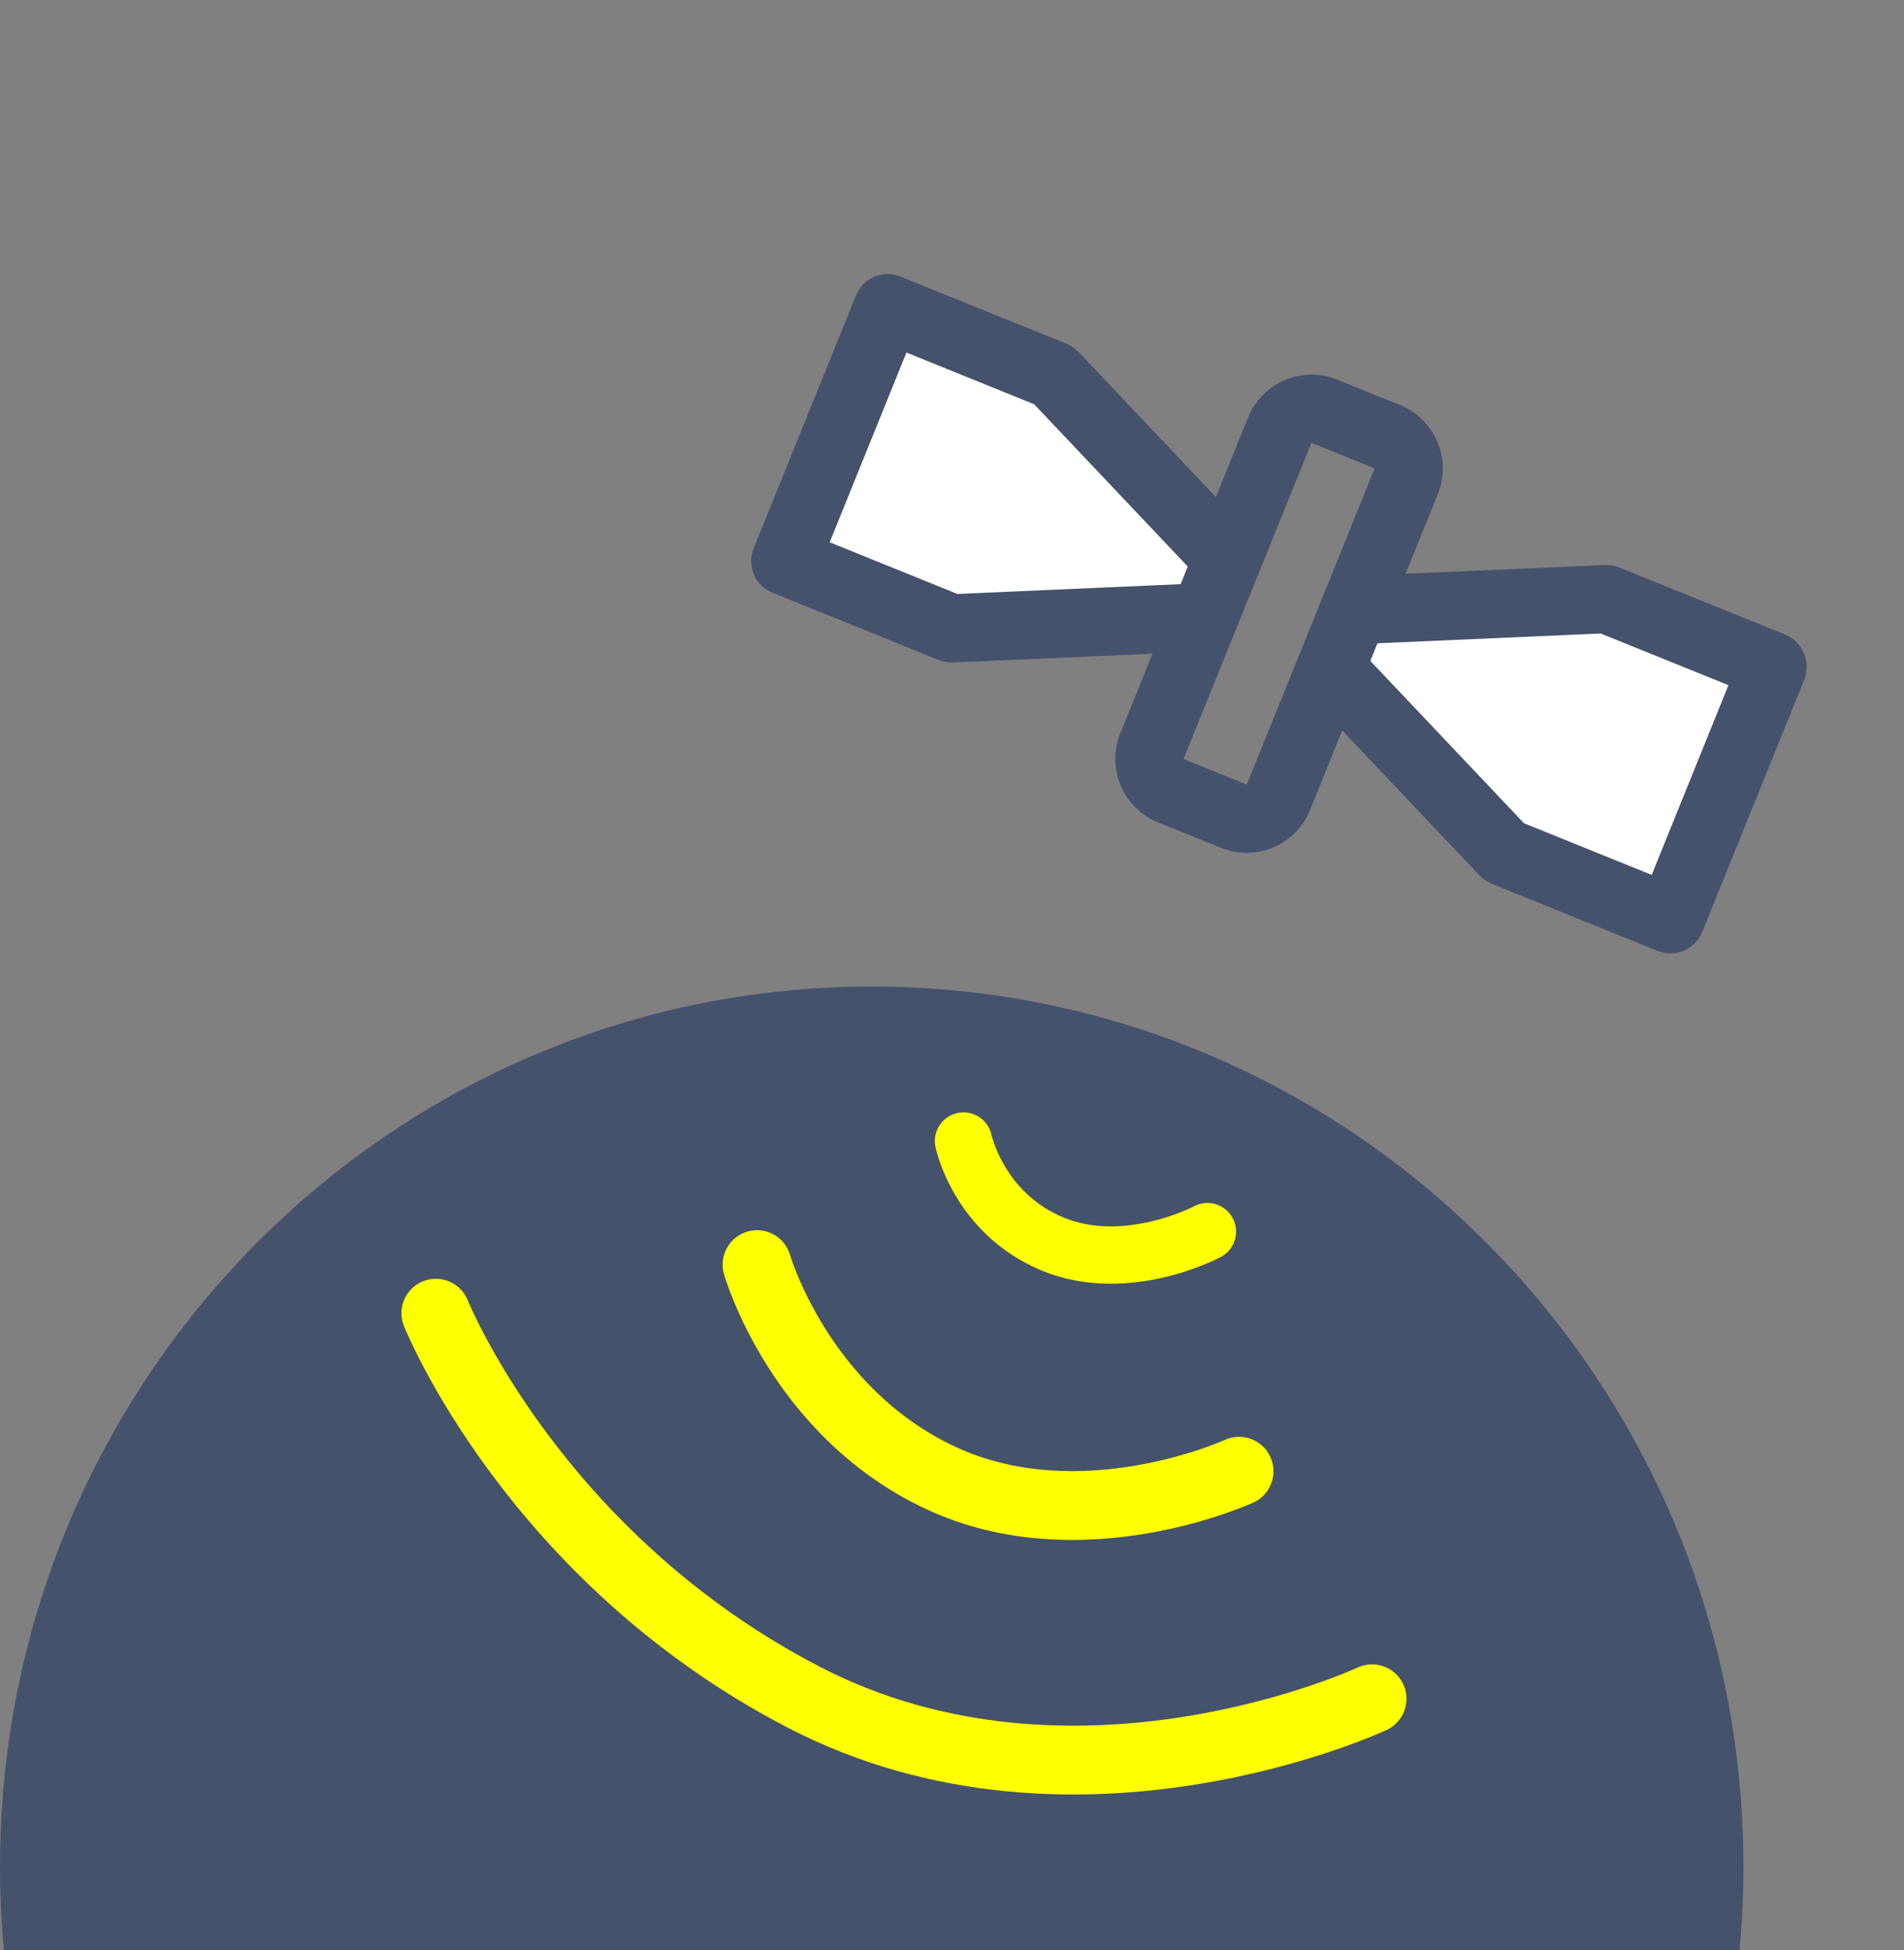 <?xml version="1.0" encoding="UTF-8"?> <svg xmlns="http://www.w3.org/2000/svg" width="83" height="85" viewBox="0 0 83 85" fill="none"><rect x="0" y="0" width="83" height="85" fill="#808080" stroke="none"/> <path d="M35 23.5L39 13.5L47.5 17.5L53.5 24L52.5 26.5L41.5 27L35 23.5Z" fill="white"></path> <path d="M76.647 29.496L73.132 39.676L64.449 36.089L58.144 29.884L59.023 27.339L69.987 26.312L76.647 29.496Z" fill="white"></path> <path d="M36.168 23.636L41.737 25.888L51.467 25.461L51.778 24.693L45.08 17.619L39.514 15.366L36.168 23.636ZM51.592 33.084L54.349 34.195L59.924 20.416L57.168 19.301L51.592 33.084ZM66.435 35.881L72.001 38.134L75.347 29.864L69.779 27.612L60.047 28.039L59.736 28.807L66.435 35.881ZM39.251 12.053L46.496 14.984C46.693 15.064 46.871 15.185 47.017 15.34L53.004 21.664L54.41 18.188C54.707 17.457 55.281 16.873 56.007 16.566C56.733 16.258 57.551 16.25 58.282 16.545L61.04 17.66C61.77 17.958 62.352 18.532 62.659 19.258C62.967 19.983 62.974 20.801 62.68 21.532L61.273 25.008L69.972 24.627C70.185 24.618 70.397 24.655 70.594 24.735L77.84 27.666C78.198 27.822 78.483 28.11 78.635 28.47C78.788 28.83 78.797 29.235 78.661 29.601L74.2 40.627C74.126 40.808 74.018 40.973 73.881 41.112C73.745 41.251 73.582 41.362 73.402 41.438C73.222 41.514 73.029 41.554 72.834 41.556C72.638 41.557 72.445 41.52 72.264 41.447L65.019 38.516C64.822 38.436 64.644 38.315 64.498 38.16L58.511 31.836L57.104 35.314C56.807 36.044 56.233 36.627 55.508 36.935C54.782 37.243 53.964 37.25 53.233 36.955L50.475 35.84C49.745 35.542 49.163 34.968 48.856 34.242C48.549 33.517 48.541 32.699 48.835 31.968L50.241 28.492L41.543 28.874C41.33 28.883 41.118 28.846 40.92 28.766L33.674 25.835C33.493 25.761 33.328 25.653 33.189 25.516C33.05 25.38 32.939 25.216 32.863 25.037C32.787 24.857 32.747 24.664 32.745 24.469C32.743 24.273 32.78 24.08 32.854 23.899L37.315 12.873C37.388 12.692 37.496 12.528 37.633 12.388C37.77 12.249 37.933 12.138 38.113 12.062C38.292 11.986 38.486 11.946 38.681 11.944C38.876 11.943 39.07 11.979 39.251 12.053Z" fill="#45526C"></path> <path d="M38 43C17.013 43 0 60.178 0 81.367C0 82.593 0.057 83.804 0.168 85H75.832C75.943 83.804 76 82.593 76 81.367C76 60.178 58.987 43 38 43Z" fill="#45526C"></path> <path d="M53.387 62.763C54.139 62.416 55.03 62.745 55.376 63.498C55.723 64.251 55.393 65.141 54.641 65.488L53.387 62.763ZM31.559 55.532C31.331 54.735 31.792 53.905 32.588 53.677C33.385 53.449 34.215 53.91 34.443 54.706L31.559 55.532ZM54.014 64.125C54.641 65.488 54.64 65.488 54.64 65.488C54.64 65.488 54.639 65.489 54.639 65.489C54.638 65.489 54.637 65.49 54.636 65.49C54.634 65.491 54.631 65.492 54.628 65.493C54.623 65.496 54.615 65.499 54.606 65.504C54.588 65.512 54.563 65.523 54.531 65.536C54.469 65.564 54.38 65.601 54.268 65.646C54.044 65.737 53.724 65.859 53.324 65.995C52.525 66.267 51.395 66.595 50.057 66.826C47.404 67.285 43.799 67.387 40.34 65.76L41.617 63.045C44.307 64.31 47.219 64.273 49.546 63.87C50.699 63.671 51.675 63.387 52.359 63.155C52.701 63.039 52.967 62.937 53.144 62.865C53.232 62.829 53.297 62.801 53.339 62.784C53.359 62.775 53.374 62.768 53.382 62.765C53.386 62.763 53.388 62.762 53.389 62.761C53.389 62.761 53.389 62.761 53.389 62.761C53.389 62.761 53.389 62.762 53.388 62.762C53.388 62.762 53.388 62.762 53.388 62.762C53.387 62.762 53.387 62.763 54.014 64.125ZM40.34 65.76C36.927 64.155 34.737 61.591 33.412 59.472C32.748 58.41 32.29 57.444 31.997 56.738C31.851 56.385 31.744 56.094 31.673 55.887C31.637 55.783 31.61 55.7 31.591 55.64C31.582 55.61 31.575 55.586 31.569 55.568C31.567 55.559 31.564 55.551 31.562 55.545C31.562 55.542 31.561 55.539 31.56 55.537C31.56 55.536 31.56 55.535 31.559 55.534C31.559 55.534 31.559 55.533 31.559 55.533C31.559 55.532 31.559 55.532 33.001 55.119C34.443 54.706 34.443 54.706 34.443 54.706C34.443 54.705 34.442 54.705 34.442 54.705C34.442 54.704 34.442 54.704 34.442 54.703C34.442 54.703 34.442 54.702 34.442 54.702C34.442 54.703 34.442 54.704 34.443 54.707C34.445 54.713 34.449 54.725 34.454 54.743C34.465 54.778 34.483 54.835 34.51 54.912C34.563 55.066 34.647 55.297 34.768 55.588C35.01 56.171 35.395 56.984 35.956 57.881C37.082 59.682 38.881 61.759 41.617 63.045L40.34 65.76Z" fill="#FFFF01"></path> <path d="M52.044 52.579C52.653 52.254 53.41 52.483 53.736 53.092C54.062 53.701 53.832 54.458 53.223 54.784L52.044 52.579ZM40.777 49.987C40.637 49.311 41.071 48.649 41.747 48.509C42.423 48.368 43.085 48.802 43.225 49.478L40.777 49.987ZM52.634 53.682C53.223 54.784 53.223 54.784 53.222 54.784C53.222 54.784 53.222 54.785 53.222 54.785C53.221 54.785 53.22 54.785 53.22 54.786C53.218 54.787 53.217 54.788 53.215 54.788C53.211 54.79 53.206 54.793 53.201 54.796C53.19 54.801 53.176 54.809 53.158 54.818C53.123 54.835 53.075 54.859 53.014 54.888C52.892 54.946 52.721 55.024 52.507 55.111C52.081 55.286 51.478 55.501 50.76 55.67C49.344 56.004 47.363 56.186 45.41 55.377L46.366 53.067C47.645 53.597 49.037 53.508 50.186 53.237C50.751 53.104 51.228 52.934 51.561 52.797C51.727 52.729 51.856 52.671 51.939 52.631C51.981 52.611 52.011 52.596 52.029 52.587C52.038 52.583 52.044 52.58 52.046 52.578C52.047 52.578 52.048 52.577 52.048 52.578C52.047 52.578 52.047 52.578 52.047 52.578C52.046 52.578 52.046 52.578 52.046 52.579C52.045 52.579 52.045 52.579 52.045 52.579C52.045 52.579 52.044 52.579 52.634 53.682ZM45.41 55.377C43.484 54.58 42.326 53.238 41.658 52.114C41.325 51.553 41.109 51.041 40.975 50.663C40.908 50.473 40.861 50.315 40.83 50.2C40.814 50.142 40.802 50.094 40.793 50.058C40.789 50.041 40.786 50.025 40.783 50.014C40.782 50.008 40.781 50.002 40.78 49.998C40.779 49.996 40.779 49.994 40.778 49.992C40.778 49.991 40.778 49.99 40.778 49.989C40.778 49.989 40.778 49.988 40.778 49.988C40.777 49.987 40.777 49.987 42.001 49.733C43.225 49.478 43.225 49.478 43.225 49.477C43.225 49.477 43.225 49.477 43.225 49.476C43.224 49.476 43.224 49.475 43.224 49.475C43.224 49.474 43.224 49.473 43.224 49.472C43.223 49.471 43.223 49.47 43.223 49.47C43.223 49.47 43.224 49.473 43.225 49.478C43.228 49.489 43.233 49.511 43.242 49.542C43.258 49.604 43.288 49.703 43.332 49.829C43.422 50.084 43.573 50.442 43.807 50.837C44.274 51.623 45.06 52.526 46.366 53.067L45.41 55.377Z" fill="#FFFF01"></path> <path d="M59.811 74.043C59.811 74.043 46.861 80.092 35.061 73.985C23.261 67.879 19 57.237 19 57.237" stroke="#FFFF01" stroke-width="3" stroke-linecap="round" stroke-linejoin="round"></path> </svg> 